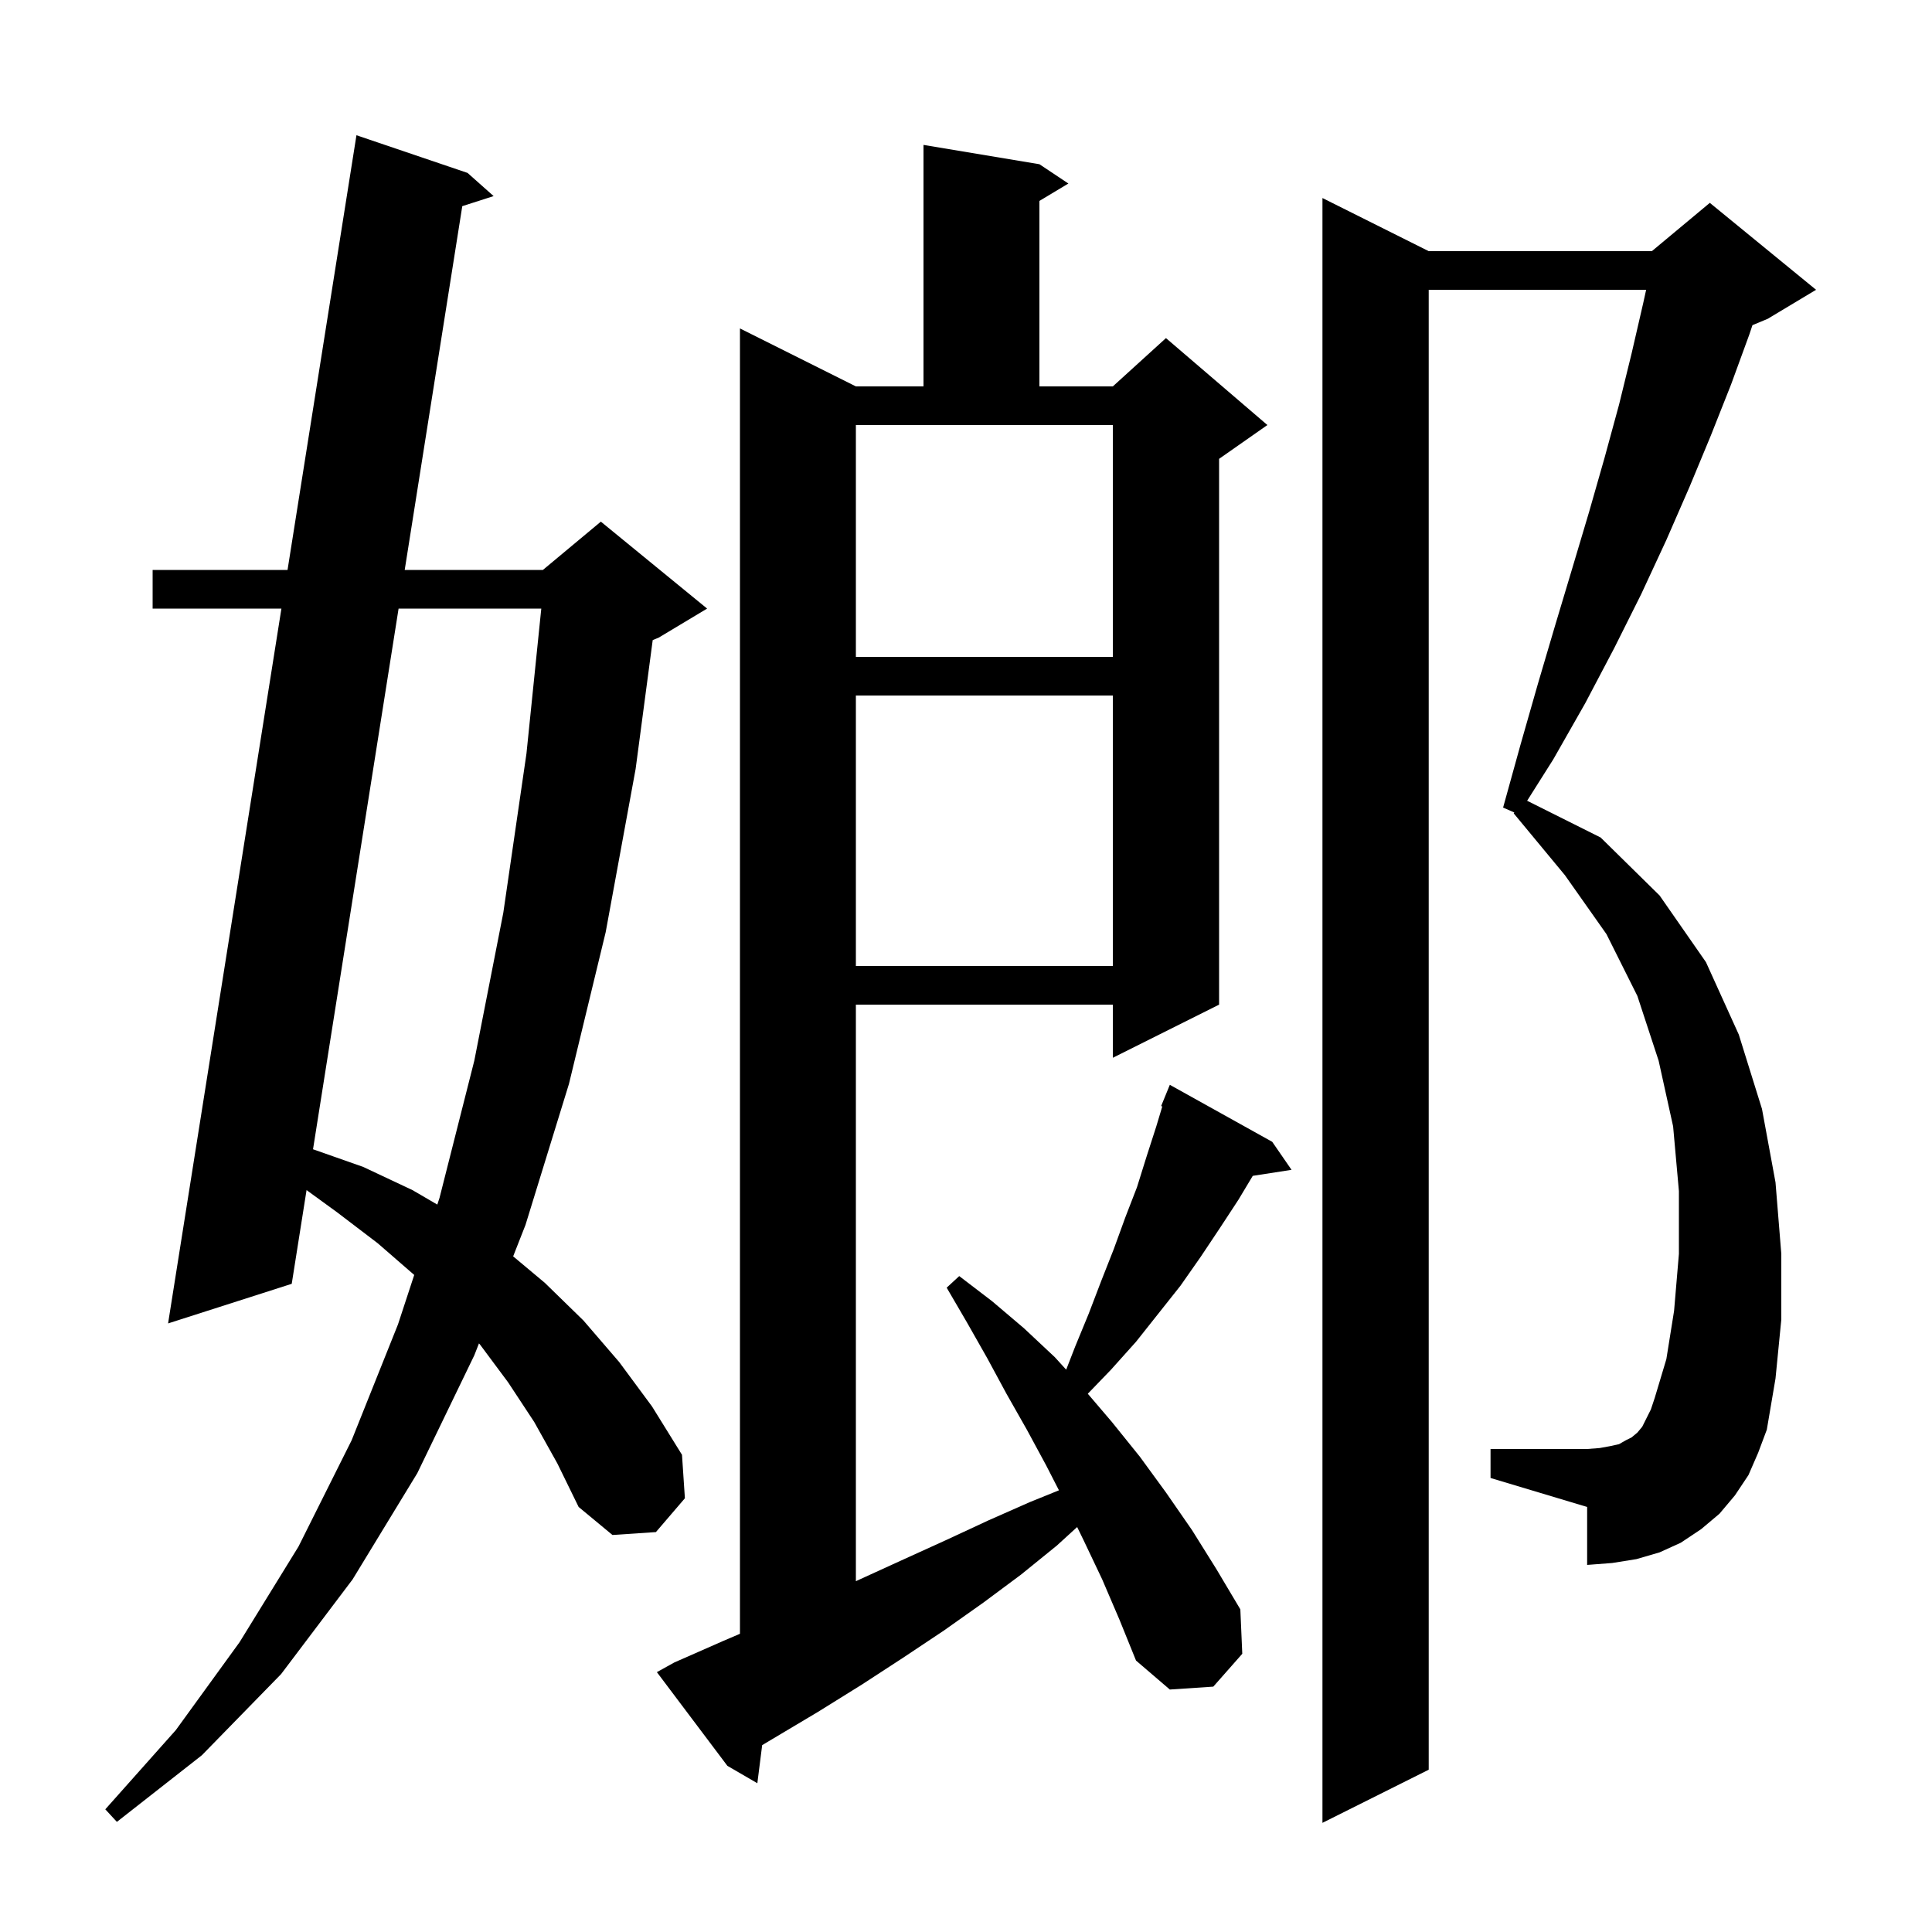 <svg xmlns="http://www.w3.org/2000/svg" xmlns:xlink="http://www.w3.org/1999/xlink" version="1.1" baseProfile="full" viewBox="0 0 200 200" width="200" height="200">
<g fill="black">
<path d="M 181.0 152.7 L 179.6 154.8 L 178.0 156.7 L 176.1 158.3 L 174.0 159.7 L 171.8 160.7 L 169.4 161.4 L 166.9 161.8 L 164.3 162.0 L 164.3 156.0 L 154.3 153.0 L 154.3 150.0 L 164.3 150.0 L 165.6 149.9 L 166.7 149.7 L 167.6 149.5 L 168.3 149.1 L 168.9 148.8 L 169.5 148.3 L 170.0 147.7 L 170.9 145.9 L 171.3 144.7 L 172.5 140.7 L 173.3 135.7 L 173.8 129.8 L 173.8 123.3 L 173.2 116.6 L 171.7 109.8 L 169.5 103.1 L 166.3 96.7 L 162.0 90.6 L 156.7 84.2 L 156.761 84.108 L 155.6 83.6 L 157.4 77.1 L 159.2 70.8 L 161.0 64.7 L 162.8 58.7 L 164.5 53.0 L 166.1 47.4 L 167.6 41.9 L 168.9 36.6 L 170.1 31.4 L 170.408 30.0 L 147.9 30.0 L 147.9 183.2 L 136.9 188.7 L 136.9 20.5 L 147.9 26.0 L 171.0 26.0 L 177.0 21.0 L 188.0 30.0 L 183.0 33.0 L 181.413 33.661 L 181.1 34.6 L 179.2 39.8 L 177.1 45.1 L 174.9 50.4 L 172.5 55.9 L 169.9 61.5 L 167.1 67.1 L 164.1 72.8 L 160.8 78.6 L 158.088 82.894 L 165.7 86.7 L 171.8 92.7 L 176.6 99.6 L 180.0 107.1 L 182.4 114.8 L 183.8 122.4 L 184.4 129.8 L 184.4 136.6 L 183.8 142.7 L 182.9 148.0 L 182.0 150.4 Z M 55.3 147.2 L 52.6 143.1 L 49.7 139.2 L 49.583 139.069 L 49.1 140.3 L 43.2 152.5 L 36.5 163.5 L 29.1 173.3 L 20.9 181.7 L 12.1 188.6 L 10.9 187.3 L 18.2 179.1 L 24.8 170.0 L 30.9 160.1 L 36.4 149.1 L 41.2 137.1 L 42.88 131.982 L 39.1 128.7 L 34.9 125.5 L 31.735 123.198 L 30.2 132.9 L 17.4 137.0 L 29.132 63.0 L 15.8 63.0 L 15.8 59.0 L 29.766 59.0 L 36.9 14.0 L 48.4 17.9 L 51.1 20.3 L 47.855 21.341 L 41.895 59.0 L 56.2 59.0 L 62.2 54.0 L 73.2 63.0 L 68.2 66.0 L 67.568 66.263 L 65.8 79.6 L 62.7 96.5 L 58.9 112.2 L 54.4 126.8 L 53.122 130.056 L 56.4 132.8 L 60.4 136.7 L 64.1 141.0 L 67.5 145.6 L 70.6 150.6 L 70.9 155.1 L 67.9 158.6 L 63.4 158.9 L 59.9 156.0 L 57.7 151.5 Z M 114.1 163.5 L 112.2 159.5 L 111.507 158.078 L 109.4 160.0 L 105.7 163.0 L 101.8 165.9 L 97.7 168.8 L 93.5 171.6 L 89.2 174.4 L 84.7 177.2 L 78.9 180.655 L 78.4 184.6 L 75.3 182.8 L 68.0 173.1 L 69.8 172.1 L 74.8 169.9 L 76.6 169.129 L 76.6 34.0 L 88.6 40.0 L 95.6 40.0 L 95.6 15.0 L 107.6 17.0 L 110.6 19.0 L 107.6 20.8 L 107.6 40.0 L 115.2 40.0 L 120.7 35.0 L 131.2 44.0 L 126.2 47.5 L 126.2 104.0 L 115.2 109.5 L 115.2 104.0 L 88.6 104.0 L 88.6 163.683 L 93.6 161.4 L 98.0 159.4 L 102.3 157.4 L 106.6 155.5 L 109.622 154.277 L 108.3 151.7 L 106.3 148.0 L 104.2 144.3 L 102.2 140.6 L 100.1 136.9 L 98.0 133.3 L 99.3 132.1 L 102.7 134.7 L 106.0 137.5 L 109.2 140.5 L 110.371 141.788 L 111.3 139.4 L 112.7 136.0 L 114.0 132.6 L 115.3 129.3 L 116.5 126.0 L 117.7 122.9 L 118.7 119.7 L 119.7 116.6 L 120.319 114.538 L 120.2 114.5 L 121.1 112.3 L 131.7 118.2 L 133.7 121.1 L 129.686 121.723 L 128.2 124.2 L 126.3 127.1 L 124.3 130.1 L 122.2 133.1 L 117.6 138.9 L 115.0 141.8 L 112.609 144.28 L 115.1 147.2 L 118.0 150.8 L 120.7 154.5 L 123.4 158.4 L 125.9 162.4 L 128.4 166.6 L 128.6 171.2 L 125.6 174.6 L 121.1 174.9 L 117.6 171.9 L 115.9 167.7 Z M 41.262 63.0 L 32.404 118.972 L 37.6 120.8 L 42.7 123.2 L 45.27 124.699 L 45.5 124.0 L 49.1 109.8 L 52.1 94.5 L 54.5 78.0 L 56.034 63.0 Z M 88.6 72.0 L 88.6 100.0 L 115.2 100.0 L 115.2 72.0 Z M 88.6 68.0 L 115.2 68.0 L 115.2 44.0 L 88.6 44.0 Z " />
</g>
</svg>
